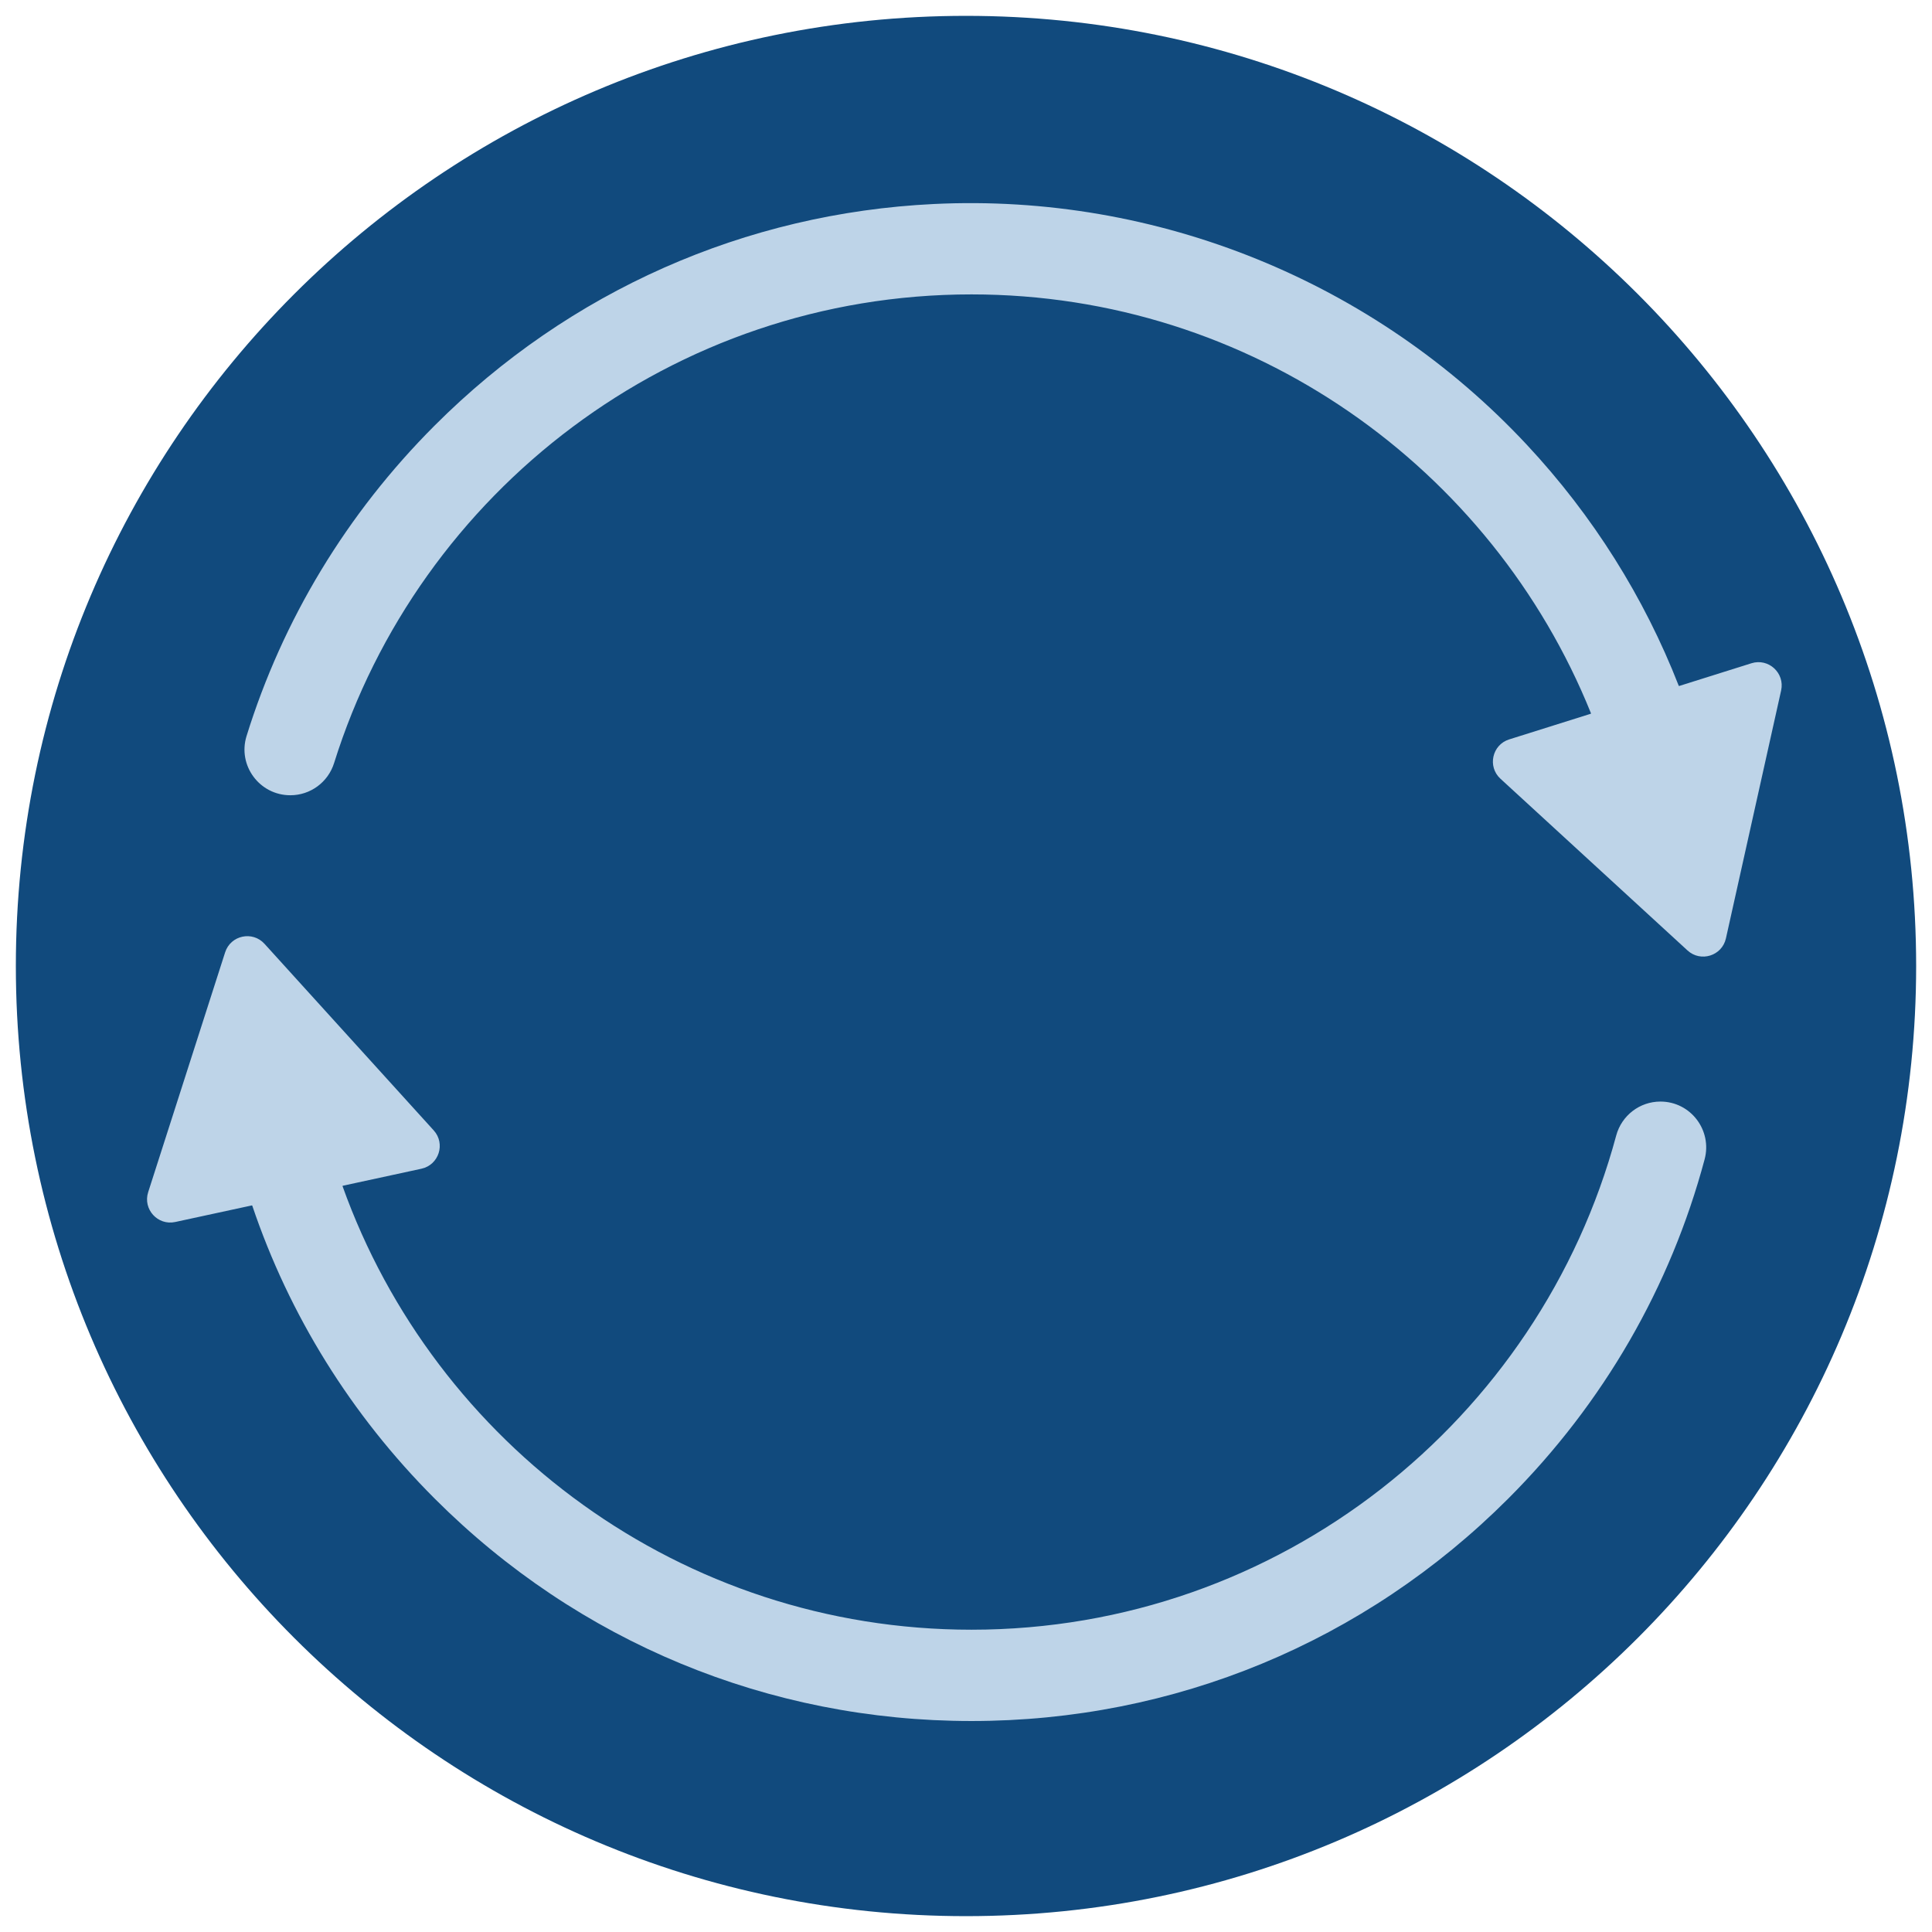 <svg xmlns="http://www.w3.org/2000/svg" xmlns:xlink="http://www.w3.org/1999/xlink" width="1000" zoomAndPan="magnify" viewBox="0 0 750 750" height="1000" preserveAspectRatio="xMidYMid meet" version="1.0"><defs><clipPath id="2d625ef108"><path d="M 6.152 6.152 L 743.848 6.152 L 743.848 743.848 L 6.152 743.848 Z M 6.152 6.152 " clip-rule="nonzero"/></clipPath><clipPath id="e00d3bae63"><path d="M 375 6.152 C 171.293 6.152 6.152 171.293 6.152 375 C 6.152 578.707 171.293 743.848 375 743.848 C 578.707 743.848 743.848 578.707 743.848 375 C 743.848 171.293 578.707 6.152 375 6.152 Z M 375 6.152 " clip-rule="nonzero"/></clipPath><clipPath id="bef71f327c"><path d="M 57.078 363.141 L 662.461 363.141 L 662.461 668.098 L 57.078 668.098 Z M 57.078 363.141 " clip-rule="nonzero"/></clipPath></defs><g clip-path="url(#2d625ef108)"><g clip-path="url(#e00d3bae63)"><path fill="#114a7d" d="M 6.152 6.152 L 743.848 6.152 L 743.848 743.848 L 6.152 743.848 Z M 6.152 6.152 " fill-opacity="1" fill-rule="nonzero"/></g></g><path fill="#bed4e8" d="M 377.121 114.285 C 485.91 114.285 579.234 181.672 617.609 276.887 C 617.645 276.969 617.598 277.062 617.512 277.086 L 585.863 287.035 C 579.234 289.117 577.348 297.598 582.469 302.297 L 655.09 368.965 C 660.211 373.664 668.5 371.059 670.004 364.273 L 691.43 268.047 C 692.938 261.266 686.543 255.391 679.914 257.473 L 651.859 266.293 C 651.785 266.316 651.703 266.277 651.68 266.203 C 638.289 231.895 618.41 200.18 592.652 172.59 C 533.516 109.242 449.141 75.012 362.574 79.191 C 289.34 82.73 220.992 112.93 168.789 165.137 C 134.492 199.434 109.691 240.695 95.711 285.734 C 92.168 297.148 100.758 308.715 112.703 308.715 L 112.727 308.715 C 120.508 308.715 127.367 303.648 129.691 296.223 C 162.637 190.914 261.098 114.285 377.121 114.285 " fill-opacity="1" fill-rule="nonzero"/><g clip-path="url(#bef71f327c)"><path fill="#bed4e8" d="M 377.121 632.652 C 264.723 632.652 168.82 560.73 132.984 460.496 C 132.953 460.41 133.004 460.316 133.094 460.301 L 163.59 453.699 C 170.383 452.23 173.039 443.957 168.367 438.812 L 102.676 366.387 C 98.008 361.242 89.52 363.078 87.395 369.695 L 57.52 462.797 C 55.398 469.414 61.234 475.848 68.023 474.379 L 97.758 467.945 C 97.832 467.926 97.906 467.969 97.93 468.043 C 112.242 510.414 136.234 549.25 168.789 581.801 C 224.434 637.449 298.422 668.098 377.121 668.098 C 455.816 668.098 529.805 637.449 585.453 581.801 C 622.555 544.695 648.531 499.434 661.727 450.062 C 664.75 438.75 656.285 427.625 644.574 427.625 C 636.527 427.625 629.508 433.043 627.41 440.812 C 597.688 551.18 496.75 632.652 377.121 632.652 " fill-opacity="1" fill-rule="nonzero"/></g></svg>